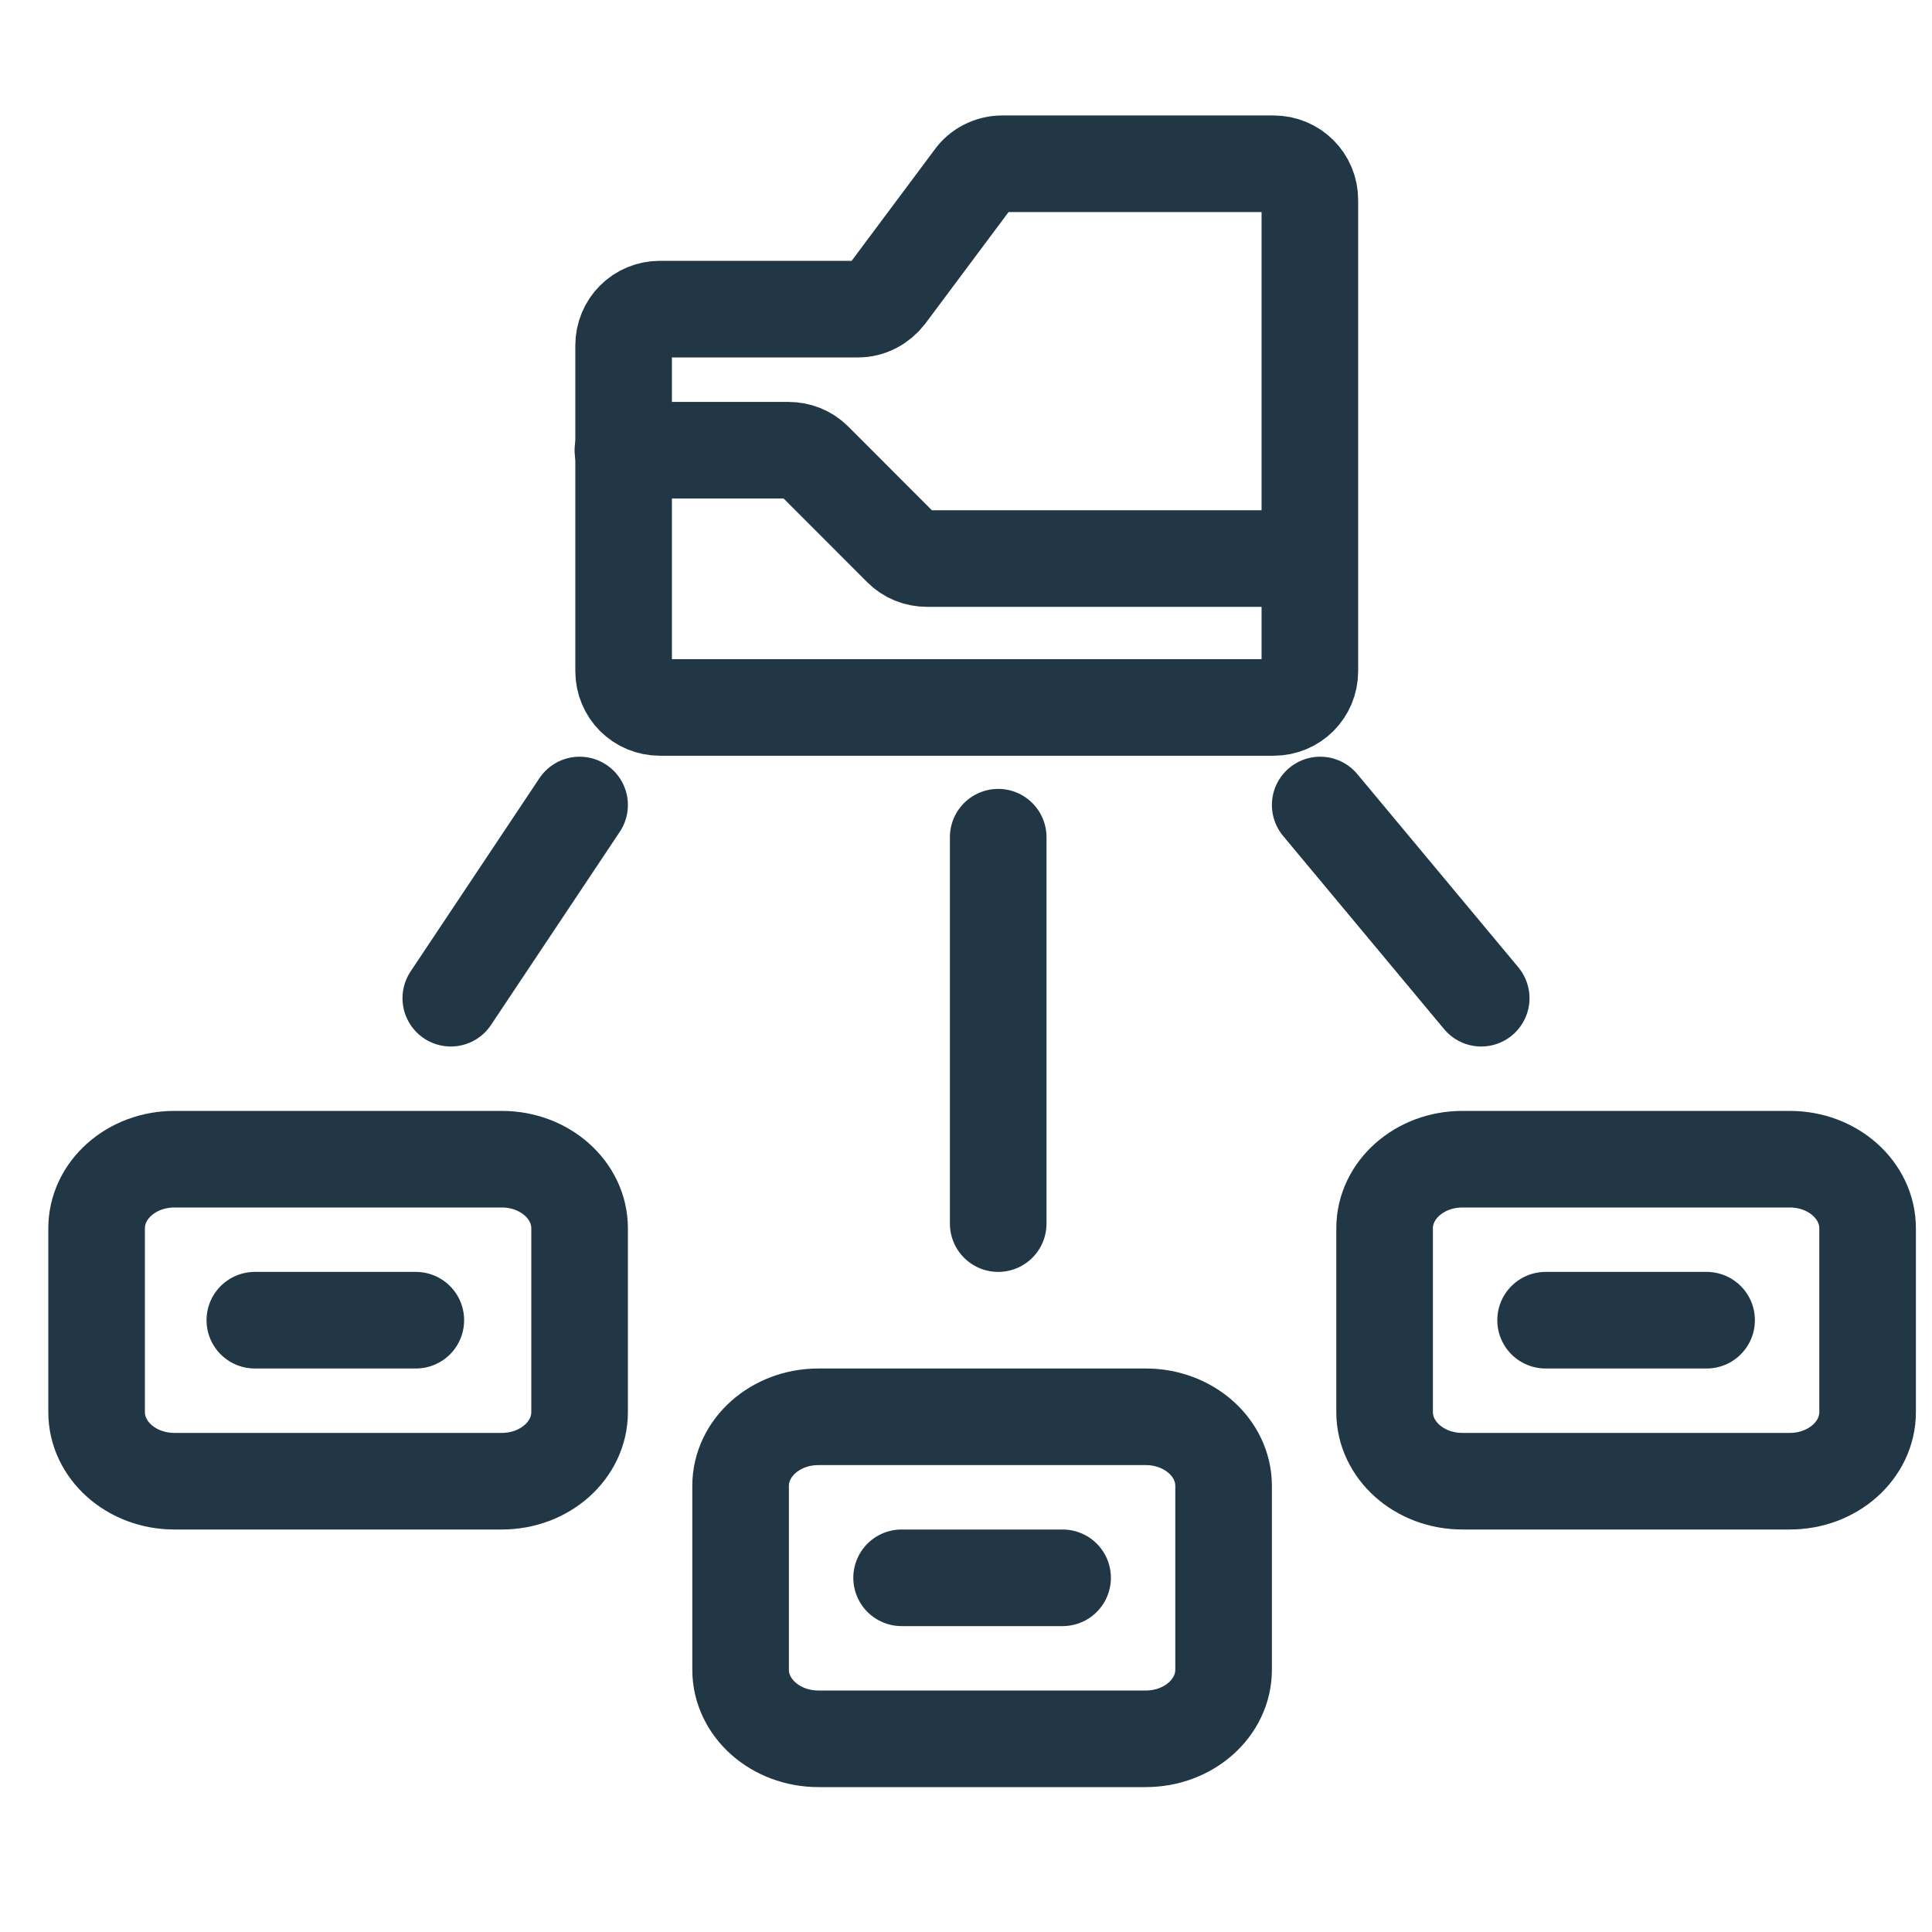 <svg width="60" height="60" viewBox="0 0 60 60" fill="none" xmlns="http://www.w3.org/2000/svg">
<path d="M39.53 5.086H31.118C30.771 5.086 30.424 5.26 30.229 5.542L27.541 9.144C27.324 9.426 26.999 9.6 26.652 9.6H20.495C19.866 9.6 19.367 10.099 19.367 10.729V20.842C19.367 21.471 19.866 21.97 20.495 21.97H39.551C40.18 21.97 40.679 21.471 40.679 20.842V6.214C40.679 5.585 40.18 5.086 39.551 5.086H39.53Z" stroke="#213745" stroke-width="3" stroke-miterlimit="10" stroke-linecap="round"/>
<path d="M31 26L31 38" stroke="#213745" stroke-width="3" stroke-miterlimit="10" stroke-linecap="round"/>
<path d="M41 25L46 31" stroke="#213745" stroke-width="3" stroke-miterlimit="10" stroke-linecap="round"/>
<path d="M18 25L14 31" stroke="#213745" stroke-width="3" stroke-miterlimit="10" stroke-linecap="round"/>
<path d="M15.585 36H5.415C4.081 36 3 36.961 3 38.146V43.854C3 45.039 4.081 46 5.415 46H15.585C16.919 46 18 45.039 18 43.854V38.146C18 36.961 16.919 36 15.585 36Z" stroke="#213745" stroke-width="3" stroke-miterlimit="10" stroke-linecap="round"/>
<path d="M7.914 41H12.914" stroke="#213745" stroke-width="3" stroke-miterlimit="10" stroke-linecap="round"/>
<path d="M35.584 44H25.416C24.081 44 23 44.961 23 46.146V51.854C23 53.039 24.081 54 25.416 54H35.584C36.919 54 38 53.039 38 51.854V46.146C38 44.961 36.919 44 35.584 44Z" stroke="#213745" stroke-width="3" stroke-miterlimit="10" stroke-linecap="round"/>
<path d="M28 49H33" stroke="#213745" stroke-width="3" stroke-miterlimit="10" stroke-linecap="round"/>
<path d="M55.584 36H45.416C44.081 36 43 36.961 43 38.146V43.854C43 45.039 44.081 46 45.416 46H55.584C56.919 46 58 45.039 58 43.854V38.146C58 36.961 56.919 36 55.584 36Z" stroke="#213745" stroke-width="3" stroke-miterlimit="10" stroke-linecap="round"/>
<path d="M48 41H53" stroke="#213745" stroke-width="3" stroke-miterlimit="10" stroke-linecap="round"/>
<path d="M19.344 13.982H24.482C24.785 13.982 25.067 14.091 25.284 14.308L27.994 17.021C28.211 17.238 28.493 17.346 28.796 17.346H40.655" stroke="#213745" stroke-width="3" stroke-miterlimit="10" stroke-linecap="round"/>
</svg>
